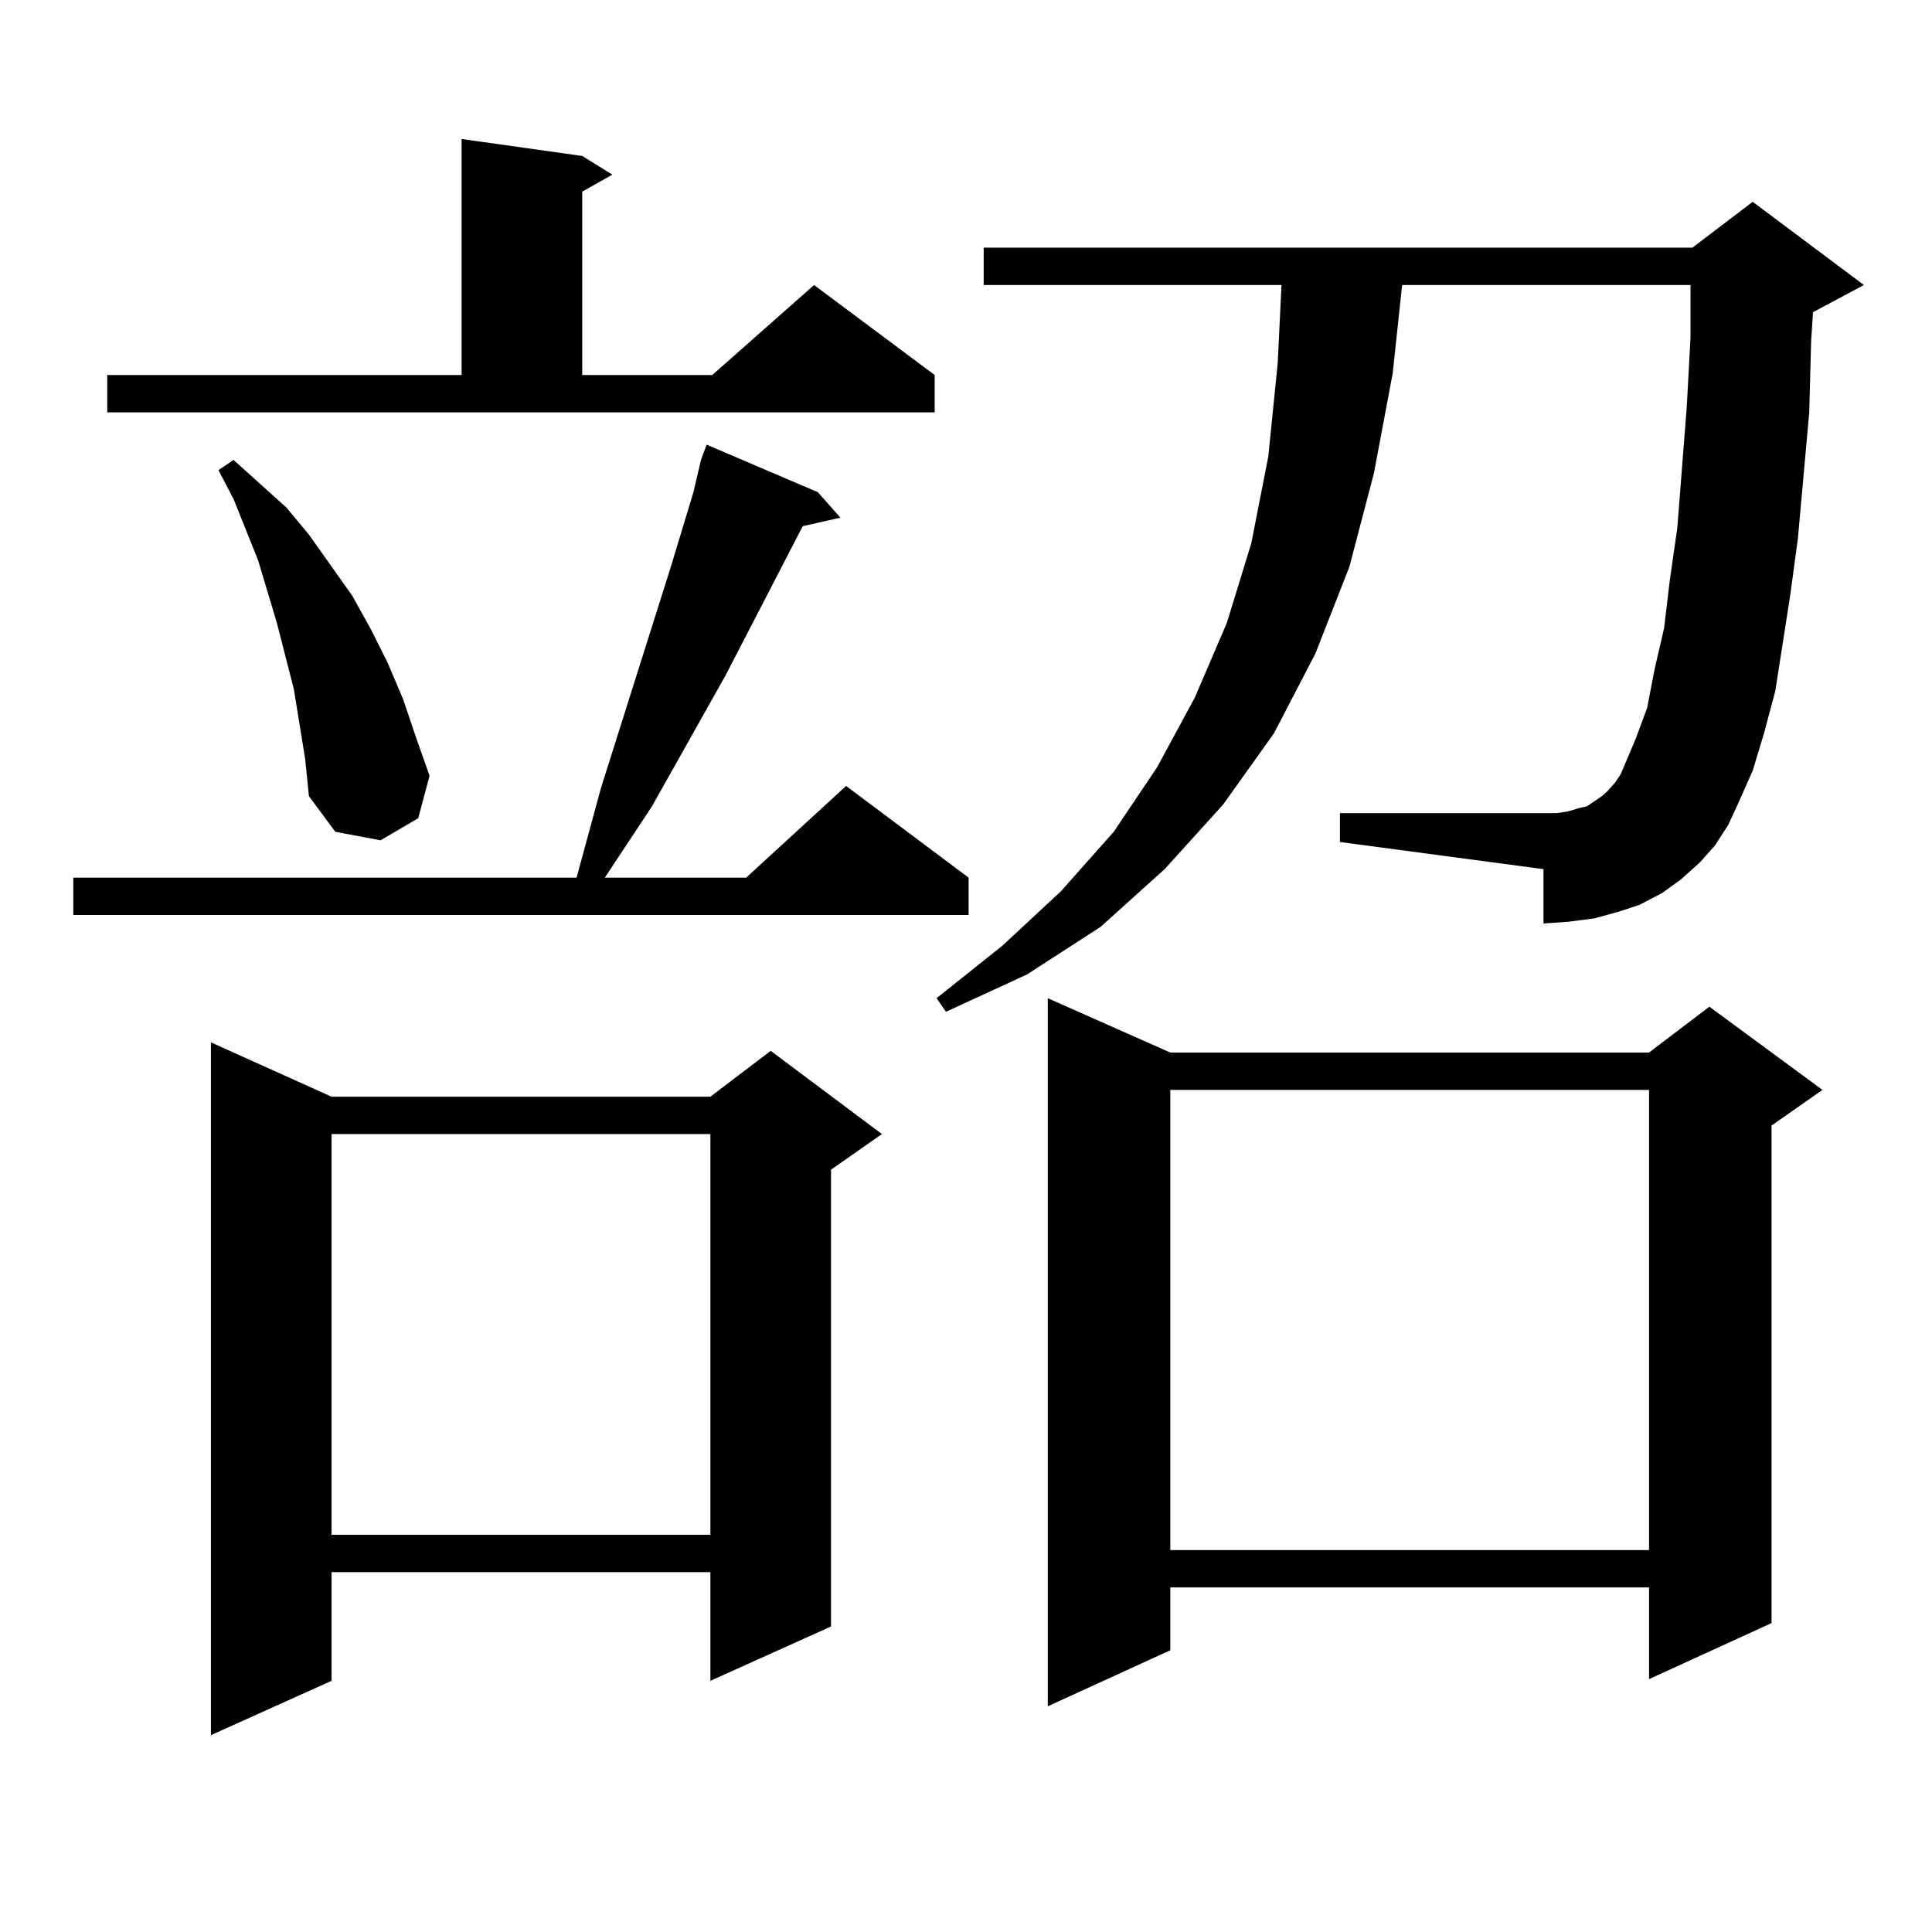 <?xml version="1.0" encoding="utf-8"?>
<!-- Generator: Adobe Illustrator 16.0.0, SVG Export Plug-In . SVG Version: 6.00 Build 0)  -->
<!DOCTYPE svg PUBLIC "-//W3C//DTD SVG 1.1//EN" "http://www.w3.org/Graphics/SVG/1.1/DTD/svg11.dtd">
<svg version="1.1" id="图层_1" xmlns="http://www.w3.org/2000/svg" xmlns:xlink="http://www.w3.org/1999/xlink" x="0px" y="0px"
	 width="1000px" height="1000px" viewBox="0 0 1000 1000" enable-background="new 0 0 1000 1000" xml:space="preserve">
<path d="M423.307,254.754l11.707,13.184l-19.512,4.395l-39.999,77.344l-38.048,67.676l-24.39,36.914h73.169l51.706-47.461
	l63.413,47.461v19.336H37.95v-19.336h260.481l12.683-46.582l36.097-114.258l11.707-38.672l3.902-16.699l2.927-7.91L423.307,254.754z
	 M55.511,194.109h183.41V71.941l62.438,8.789l15.609,9.668l-15.609,8.789v94.922h67.315l52.682-46.582l62.438,46.582v19.336H55.511
	V194.109z M171.605,567.645h196.093l31.219-23.73l57.56,43.066l-26.341,18.457v236.426l-62.438,28.125v-56.25H171.605v56.25
	l-62.438,28.125V539.52L171.605,567.645z M152.094,356.707l-8.78-34.277l-9.756-32.52l-12.683-31.641l-7.805-14.941l7.805-5.273
	l27.316,24.609l11.707,14.063l22.438,31.641l9.756,17.578l8.78,17.578l7.805,18.457l6.829,20.215l6.829,19.336l-5.854,21.973
	l-19.512,11.426l-23.414-4.395l-13.658-18.457l-1.951-19.336L152.094,356.707z M171.605,586.98v207.422h196.093V586.98H171.605z
	 M887.686,437.566l-7.805,8.789l-9.756,8.789l-9.756,7.031l-11.707,6.152l-10.731,3.516l-12.683,3.516l-13.658,1.758l-12.683,0.879
	v-28.125l-105.363-14.063v-14.941h105.363h6.829l5.854-0.879l5.854-1.758l3.902-0.879l3.902-2.637l3.902-2.637l2.927-2.637
	l3.902-4.395l2.927-4.395l7.805-18.457l5.854-15.82l3.902-20.215l4.878-21.094l2.927-24.609l3.902-27.246l4.878-62.402l1.951-36.035
	v-27.246H725.738l-4.878,45.703l-9.756,51.855l-12.683,48.34l-17.561,44.824l-21.463,41.309l-26.341,36.914l-30.243,33.398
	l-33.17,29.883l-38.048,24.609l-41.95,19.336l-4.878-7.031l34.146-27.246l30.243-28.125l27.316-30.762l22.438-33.398l19.512-36.035
	l16.585-38.672l12.683-41.309l8.78-44.824l4.878-48.34l1.951-40.43H509.158v-19.336h366.82l31.219-23.73l57.56,43.066
	l-26.341,14.063l-0.976,14.941l-0.976,36.914l-5.854,65.039l-3.902,29.004l-7.805,50.098l-5.854,21.973l-5.854,19.336l-7.805,17.578
	l-4.878,10.547L887.686,437.566z M605.741,544.793H853.54l31.219-23.73l58.535,43.066l-26.341,18.457v257.52l-63.413,29.004v-47.461
	H605.741v32.52l-63.413,29.004V516.668L605.741,544.793z M605.741,564.129v238.184H853.54V564.129H605.741z"/>
</svg>
